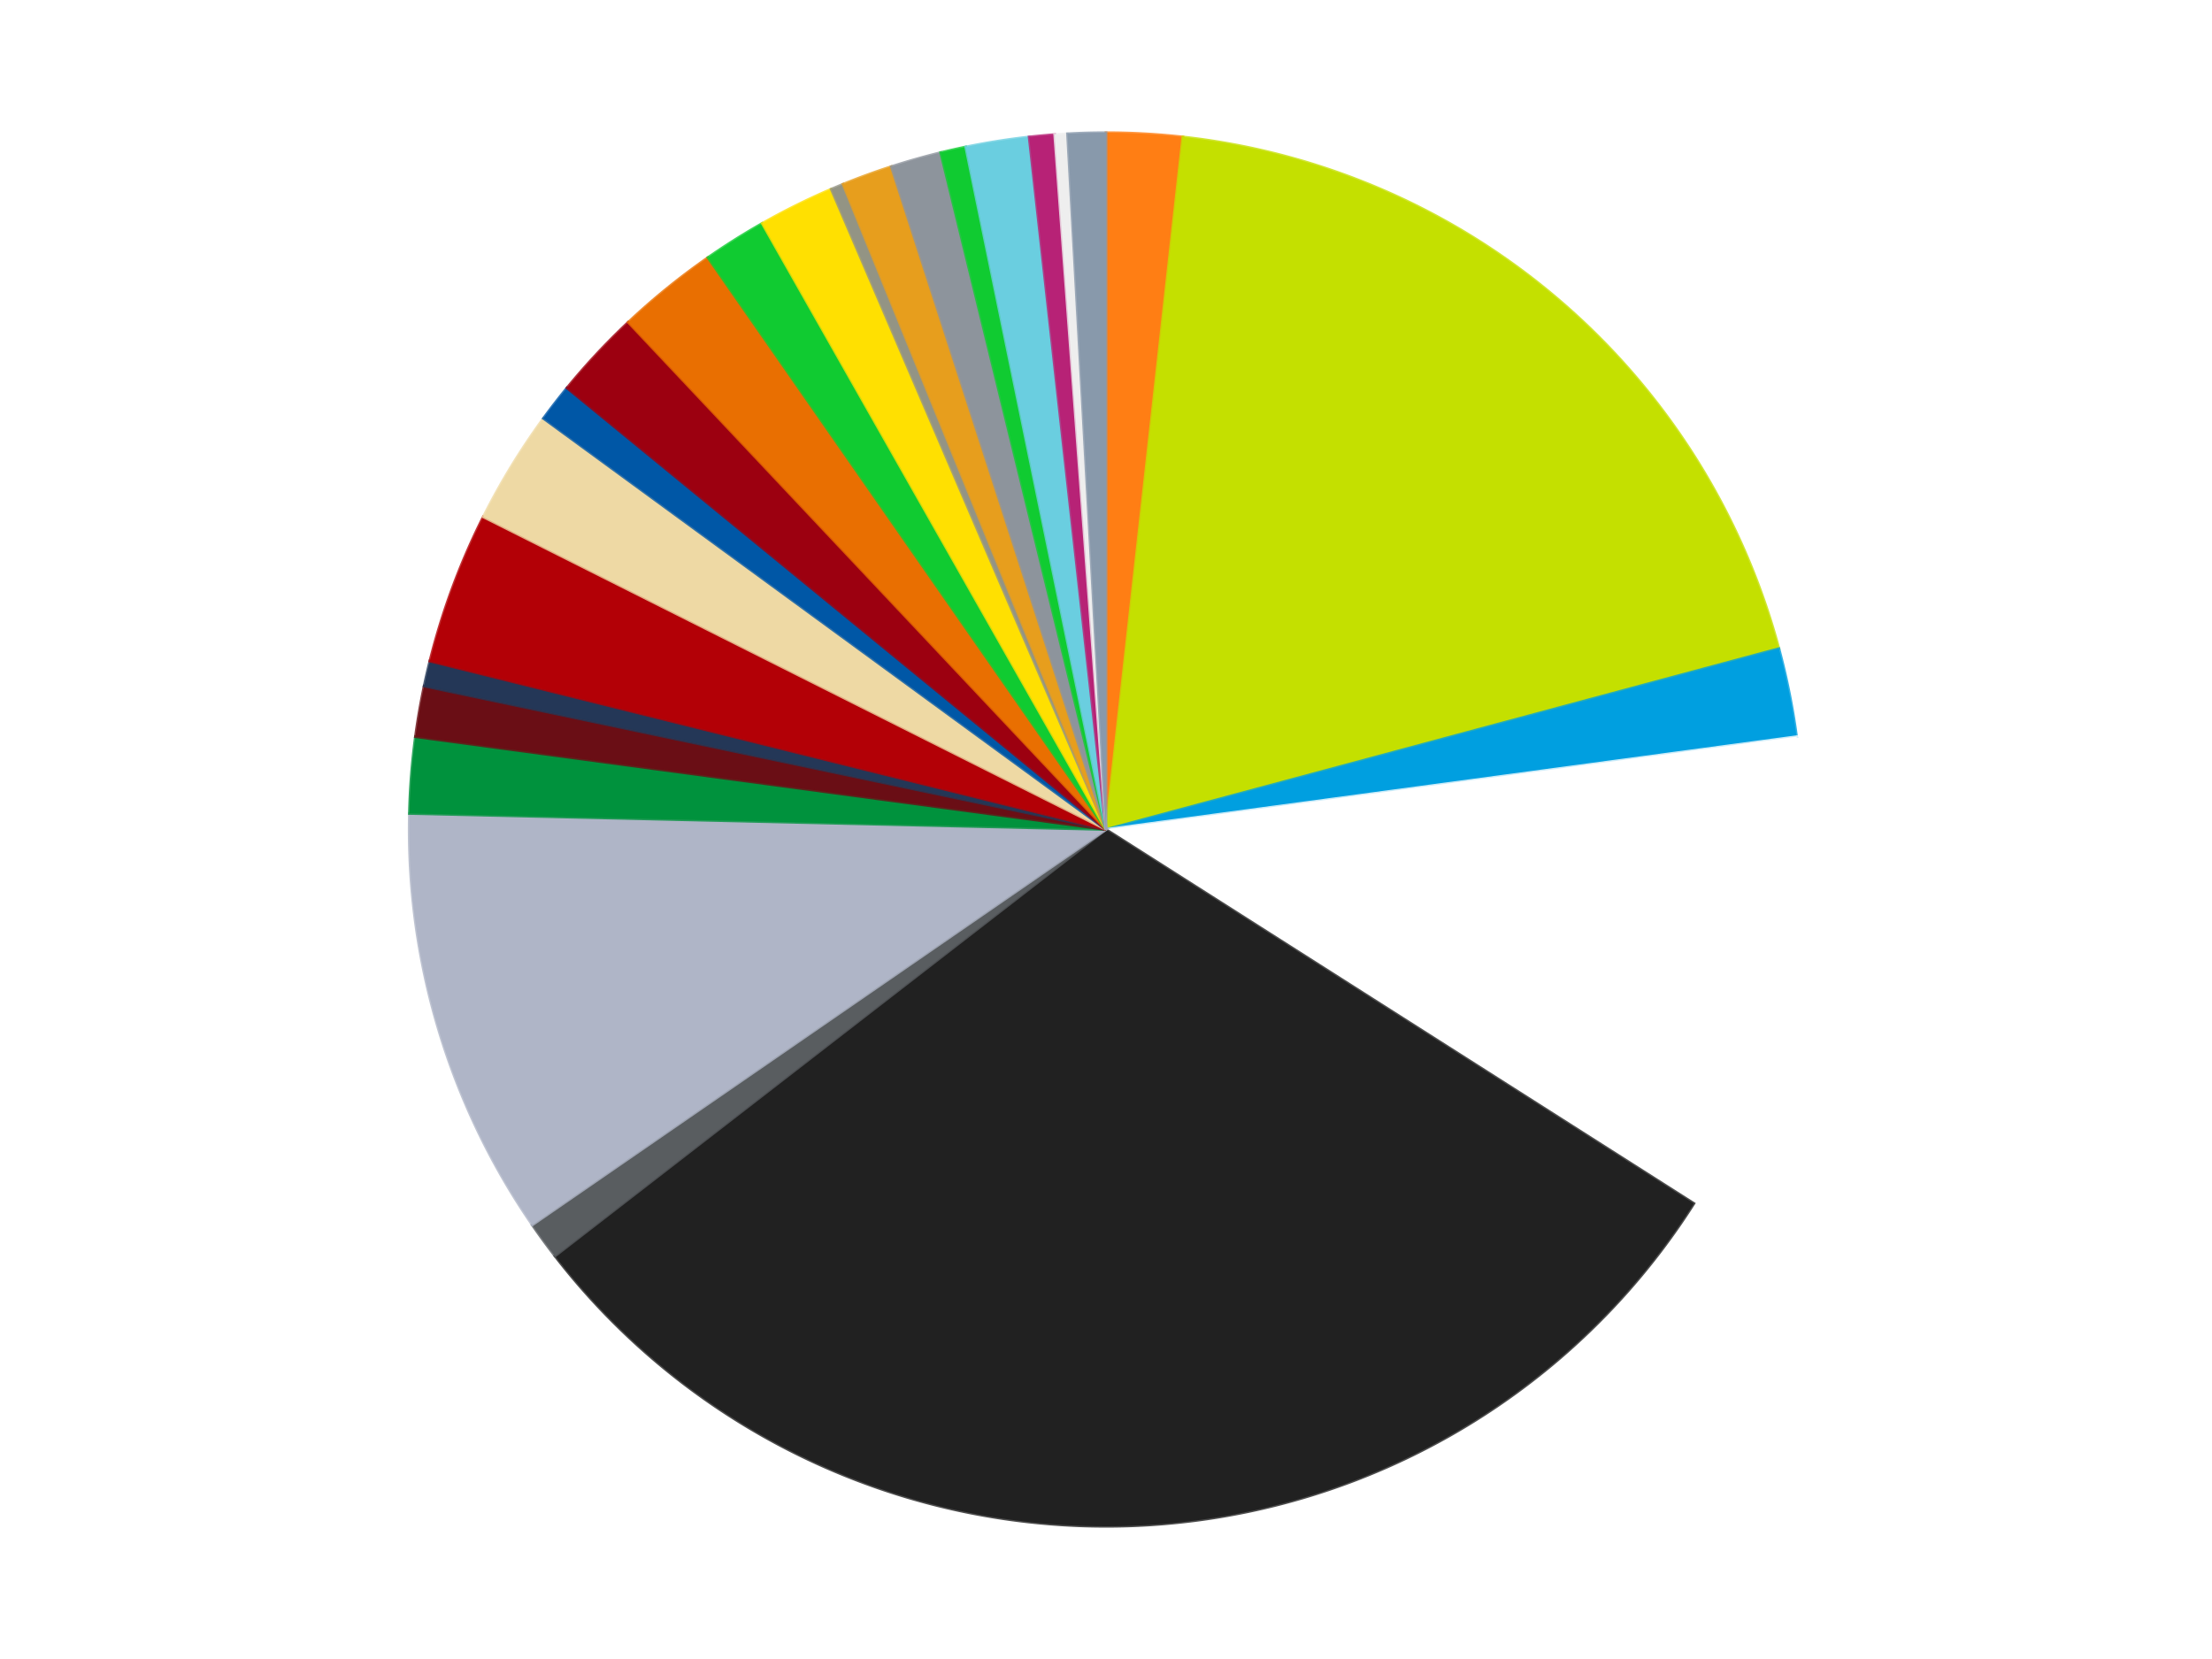 <?xml version='1.0' encoding='utf-8'?>
<svg xmlns="http://www.w3.org/2000/svg" xmlns:xlink="http://www.w3.org/1999/xlink" id="chart-2b2bd42f-673b-4ac3-af02-1d532cec0505" class="pygal-chart" viewBox="0 0 800 600"><!--Generated with pygal 3.0.4 (lxml) ©Kozea 2012-2016 on 2024-07-06--><!--http://pygal.org--><!--http://github.com/Kozea/pygal--><defs><style type="text/css">#chart-2b2bd42f-673b-4ac3-af02-1d532cec0505{-webkit-user-select:none;-webkit-font-smoothing:antialiased;font-family:Consolas,"Liberation Mono",Menlo,Courier,monospace}#chart-2b2bd42f-673b-4ac3-af02-1d532cec0505 .title{font-family:Consolas,"Liberation Mono",Menlo,Courier,monospace;font-size:16px}#chart-2b2bd42f-673b-4ac3-af02-1d532cec0505 .legends .legend text{font-family:Consolas,"Liberation Mono",Menlo,Courier,monospace;font-size:14px}#chart-2b2bd42f-673b-4ac3-af02-1d532cec0505 .axis text{font-family:Consolas,"Liberation Mono",Menlo,Courier,monospace;font-size:10px}#chart-2b2bd42f-673b-4ac3-af02-1d532cec0505 .axis text.major{font-family:Consolas,"Liberation Mono",Menlo,Courier,monospace;font-size:10px}#chart-2b2bd42f-673b-4ac3-af02-1d532cec0505 .text-overlay text.value{font-family:Consolas,"Liberation Mono",Menlo,Courier,monospace;font-size:16px}#chart-2b2bd42f-673b-4ac3-af02-1d532cec0505 .text-overlay text.label{font-family:Consolas,"Liberation Mono",Menlo,Courier,monospace;font-size:10px}#chart-2b2bd42f-673b-4ac3-af02-1d532cec0505 .tooltip{font-family:Consolas,"Liberation Mono",Menlo,Courier,monospace;font-size:14px}#chart-2b2bd42f-673b-4ac3-af02-1d532cec0505 text.no_data{font-family:Consolas,"Liberation Mono",Menlo,Courier,monospace;font-size:64px}
#chart-2b2bd42f-673b-4ac3-af02-1d532cec0505{background-color:transparent}#chart-2b2bd42f-673b-4ac3-af02-1d532cec0505 path,#chart-2b2bd42f-673b-4ac3-af02-1d532cec0505 line,#chart-2b2bd42f-673b-4ac3-af02-1d532cec0505 rect,#chart-2b2bd42f-673b-4ac3-af02-1d532cec0505 circle{-webkit-transition:150ms;-moz-transition:150ms;transition:150ms}#chart-2b2bd42f-673b-4ac3-af02-1d532cec0505 .graph &gt; .background{fill:transparent}#chart-2b2bd42f-673b-4ac3-af02-1d532cec0505 .plot &gt; .background{fill:transparent}#chart-2b2bd42f-673b-4ac3-af02-1d532cec0505 .graph{fill:rgba(0,0,0,.87)}#chart-2b2bd42f-673b-4ac3-af02-1d532cec0505 text.no_data{fill:rgba(0,0,0,1)}#chart-2b2bd42f-673b-4ac3-af02-1d532cec0505 .title{fill:rgba(0,0,0,1)}#chart-2b2bd42f-673b-4ac3-af02-1d532cec0505 .legends .legend text{fill:rgba(0,0,0,.87)}#chart-2b2bd42f-673b-4ac3-af02-1d532cec0505 .legends .legend:hover text{fill:rgba(0,0,0,1)}#chart-2b2bd42f-673b-4ac3-af02-1d532cec0505 .axis .line{stroke:rgba(0,0,0,1)}#chart-2b2bd42f-673b-4ac3-af02-1d532cec0505 .axis .guide.line{stroke:rgba(0,0,0,.54)}#chart-2b2bd42f-673b-4ac3-af02-1d532cec0505 .axis .major.line{stroke:rgba(0,0,0,.87)}#chart-2b2bd42f-673b-4ac3-af02-1d532cec0505 .axis text.major{fill:rgba(0,0,0,1)}#chart-2b2bd42f-673b-4ac3-af02-1d532cec0505 .axis.y .guides:hover .guide.line,#chart-2b2bd42f-673b-4ac3-af02-1d532cec0505 .line-graph .axis.x .guides:hover .guide.line,#chart-2b2bd42f-673b-4ac3-af02-1d532cec0505 .stackedline-graph .axis.x .guides:hover .guide.line,#chart-2b2bd42f-673b-4ac3-af02-1d532cec0505 .xy-graph .axis.x .guides:hover .guide.line{stroke:rgba(0,0,0,1)}#chart-2b2bd42f-673b-4ac3-af02-1d532cec0505 .axis .guides:hover text{fill:rgba(0,0,0,1)}#chart-2b2bd42f-673b-4ac3-af02-1d532cec0505 .reactive{fill-opacity:1.0;stroke-opacity:.8;stroke-width:1}#chart-2b2bd42f-673b-4ac3-af02-1d532cec0505 .ci{stroke:rgba(0,0,0,.87)}#chart-2b2bd42f-673b-4ac3-af02-1d532cec0505 .reactive.active,#chart-2b2bd42f-673b-4ac3-af02-1d532cec0505 .active .reactive{fill-opacity:0.6;stroke-opacity:.9;stroke-width:4}#chart-2b2bd42f-673b-4ac3-af02-1d532cec0505 .ci .reactive.active{stroke-width:1.5}#chart-2b2bd42f-673b-4ac3-af02-1d532cec0505 .series text{fill:rgba(0,0,0,1)}#chart-2b2bd42f-673b-4ac3-af02-1d532cec0505 .tooltip rect{fill:transparent;stroke:rgba(0,0,0,1);-webkit-transition:opacity 150ms;-moz-transition:opacity 150ms;transition:opacity 150ms}#chart-2b2bd42f-673b-4ac3-af02-1d532cec0505 .tooltip .label{fill:rgba(0,0,0,.87)}#chart-2b2bd42f-673b-4ac3-af02-1d532cec0505 .tooltip .label{fill:rgba(0,0,0,.87)}#chart-2b2bd42f-673b-4ac3-af02-1d532cec0505 .tooltip .legend{font-size:.8em;fill:rgba(0,0,0,.54)}#chart-2b2bd42f-673b-4ac3-af02-1d532cec0505 .tooltip .x_label{font-size:.6em;fill:rgba(0,0,0,1)}#chart-2b2bd42f-673b-4ac3-af02-1d532cec0505 .tooltip .xlink{font-size:.5em;text-decoration:underline}#chart-2b2bd42f-673b-4ac3-af02-1d532cec0505 .tooltip .value{font-size:1.5em}#chart-2b2bd42f-673b-4ac3-af02-1d532cec0505 .bound{font-size:.5em}#chart-2b2bd42f-673b-4ac3-af02-1d532cec0505 .max-value{font-size:.75em;fill:rgba(0,0,0,.54)}#chart-2b2bd42f-673b-4ac3-af02-1d532cec0505 .map-element{fill:transparent;stroke:rgba(0,0,0,.54) !important}#chart-2b2bd42f-673b-4ac3-af02-1d532cec0505 .map-element .reactive{fill-opacity:inherit;stroke-opacity:inherit}#chart-2b2bd42f-673b-4ac3-af02-1d532cec0505 .color-0,#chart-2b2bd42f-673b-4ac3-af02-1d532cec0505 .color-0 a:visited{stroke:#f44336;fill:#f44336}#chart-2b2bd42f-673b-4ac3-af02-1d532cec0505 .color-1,#chart-2b2bd42f-673b-4ac3-af02-1d532cec0505 .color-1 a:visited{stroke:#3f51b5;fill:#3f51b5}#chart-2b2bd42f-673b-4ac3-af02-1d532cec0505 .color-2,#chart-2b2bd42f-673b-4ac3-af02-1d532cec0505 .color-2 a:visited{stroke:#009688;fill:#009688}#chart-2b2bd42f-673b-4ac3-af02-1d532cec0505 .color-3,#chart-2b2bd42f-673b-4ac3-af02-1d532cec0505 .color-3 a:visited{stroke:#ffc107;fill:#ffc107}#chart-2b2bd42f-673b-4ac3-af02-1d532cec0505 .color-4,#chart-2b2bd42f-673b-4ac3-af02-1d532cec0505 .color-4 a:visited{stroke:#ff5722;fill:#ff5722}#chart-2b2bd42f-673b-4ac3-af02-1d532cec0505 .color-5,#chart-2b2bd42f-673b-4ac3-af02-1d532cec0505 .color-5 a:visited{stroke:#9c27b0;fill:#9c27b0}#chart-2b2bd42f-673b-4ac3-af02-1d532cec0505 .color-6,#chart-2b2bd42f-673b-4ac3-af02-1d532cec0505 .color-6 a:visited{stroke:#03a9f4;fill:#03a9f4}#chart-2b2bd42f-673b-4ac3-af02-1d532cec0505 .color-7,#chart-2b2bd42f-673b-4ac3-af02-1d532cec0505 .color-7 a:visited{stroke:#8bc34a;fill:#8bc34a}#chart-2b2bd42f-673b-4ac3-af02-1d532cec0505 .color-8,#chart-2b2bd42f-673b-4ac3-af02-1d532cec0505 .color-8 a:visited{stroke:#ff9800;fill:#ff9800}#chart-2b2bd42f-673b-4ac3-af02-1d532cec0505 .color-9,#chart-2b2bd42f-673b-4ac3-af02-1d532cec0505 .color-9 a:visited{stroke:#e91e63;fill:#e91e63}#chart-2b2bd42f-673b-4ac3-af02-1d532cec0505 .color-10,#chart-2b2bd42f-673b-4ac3-af02-1d532cec0505 .color-10 a:visited{stroke:#2196f3;fill:#2196f3}#chart-2b2bd42f-673b-4ac3-af02-1d532cec0505 .color-11,#chart-2b2bd42f-673b-4ac3-af02-1d532cec0505 .color-11 a:visited{stroke:#4caf50;fill:#4caf50}#chart-2b2bd42f-673b-4ac3-af02-1d532cec0505 .color-12,#chart-2b2bd42f-673b-4ac3-af02-1d532cec0505 .color-12 a:visited{stroke:#ffeb3b;fill:#ffeb3b}#chart-2b2bd42f-673b-4ac3-af02-1d532cec0505 .color-13,#chart-2b2bd42f-673b-4ac3-af02-1d532cec0505 .color-13 a:visited{stroke:#673ab7;fill:#673ab7}#chart-2b2bd42f-673b-4ac3-af02-1d532cec0505 .color-14,#chart-2b2bd42f-673b-4ac3-af02-1d532cec0505 .color-14 a:visited{stroke:#00bcd4;fill:#00bcd4}#chart-2b2bd42f-673b-4ac3-af02-1d532cec0505 .color-15,#chart-2b2bd42f-673b-4ac3-af02-1d532cec0505 .color-15 a:visited{stroke:#cddc39;fill:#cddc39}#chart-2b2bd42f-673b-4ac3-af02-1d532cec0505 .color-16,#chart-2b2bd42f-673b-4ac3-af02-1d532cec0505 .color-16 a:visited{stroke:#9e9e9e;fill:#9e9e9e}#chart-2b2bd42f-673b-4ac3-af02-1d532cec0505 .color-17,#chart-2b2bd42f-673b-4ac3-af02-1d532cec0505 .color-17 a:visited{stroke:#607d8b;fill:#607d8b}#chart-2b2bd42f-673b-4ac3-af02-1d532cec0505 .color-18,#chart-2b2bd42f-673b-4ac3-af02-1d532cec0505 .color-18 a:visited{stroke:#7b0f07;fill:#7b0f07}#chart-2b2bd42f-673b-4ac3-af02-1d532cec0505 .color-19,#chart-2b2bd42f-673b-4ac3-af02-1d532cec0505 .color-19 a:visited{stroke:#141938;fill:#141938}#chart-2b2bd42f-673b-4ac3-af02-1d532cec0505 .color-20,#chart-2b2bd42f-673b-4ac3-af02-1d532cec0505 .color-20 a:visited{stroke:#000000;fill:#000000}#chart-2b2bd42f-673b-4ac3-af02-1d532cec0505 .color-21,#chart-2b2bd42f-673b-4ac3-af02-1d532cec0505 .color-21 a:visited{stroke:#5e4600;fill:#5e4600}#chart-2b2bd42f-673b-4ac3-af02-1d532cec0505 .color-22,#chart-2b2bd42f-673b-4ac3-af02-1d532cec0505 .color-22 a:visited{stroke:#791d00;fill:#791d00}#chart-2b2bd42f-673b-4ac3-af02-1d532cec0505 .color-23,#chart-2b2bd42f-673b-4ac3-af02-1d532cec0505 .color-23 a:visited{stroke:#220826;fill:#220826}#chart-2b2bd42f-673b-4ac3-af02-1d532cec0505 .color-24,#chart-2b2bd42f-673b-4ac3-af02-1d532cec0505 .color-24 a:visited{stroke:#01364e;fill:#01364e}#chart-2b2bd42f-673b-4ac3-af02-1d532cec0505 .text-overlay .color-0 text{fill:black}#chart-2b2bd42f-673b-4ac3-af02-1d532cec0505 .text-overlay .color-1 text{fill:black}#chart-2b2bd42f-673b-4ac3-af02-1d532cec0505 .text-overlay .color-2 text{fill:black}#chart-2b2bd42f-673b-4ac3-af02-1d532cec0505 .text-overlay .color-3 text{fill:black}#chart-2b2bd42f-673b-4ac3-af02-1d532cec0505 .text-overlay .color-4 text{fill:black}#chart-2b2bd42f-673b-4ac3-af02-1d532cec0505 .text-overlay .color-5 text{fill:black}#chart-2b2bd42f-673b-4ac3-af02-1d532cec0505 .text-overlay .color-6 text{fill:black}#chart-2b2bd42f-673b-4ac3-af02-1d532cec0505 .text-overlay .color-7 text{fill:black}#chart-2b2bd42f-673b-4ac3-af02-1d532cec0505 .text-overlay .color-8 text{fill:black}#chart-2b2bd42f-673b-4ac3-af02-1d532cec0505 .text-overlay .color-9 text{fill:black}#chart-2b2bd42f-673b-4ac3-af02-1d532cec0505 .text-overlay .color-10 text{fill:black}#chart-2b2bd42f-673b-4ac3-af02-1d532cec0505 .text-overlay .color-11 text{fill:black}#chart-2b2bd42f-673b-4ac3-af02-1d532cec0505 .text-overlay .color-12 text{fill:black}#chart-2b2bd42f-673b-4ac3-af02-1d532cec0505 .text-overlay .color-13 text{fill:black}#chart-2b2bd42f-673b-4ac3-af02-1d532cec0505 .text-overlay .color-14 text{fill:black}#chart-2b2bd42f-673b-4ac3-af02-1d532cec0505 .text-overlay .color-15 text{fill:black}#chart-2b2bd42f-673b-4ac3-af02-1d532cec0505 .text-overlay .color-16 text{fill:black}#chart-2b2bd42f-673b-4ac3-af02-1d532cec0505 .text-overlay .color-17 text{fill:black}#chart-2b2bd42f-673b-4ac3-af02-1d532cec0505 .text-overlay .color-18 text{fill:black}#chart-2b2bd42f-673b-4ac3-af02-1d532cec0505 .text-overlay .color-19 text{fill:white}#chart-2b2bd42f-673b-4ac3-af02-1d532cec0505 .text-overlay .color-20 text{fill:white}#chart-2b2bd42f-673b-4ac3-af02-1d532cec0505 .text-overlay .color-21 text{fill:black}#chart-2b2bd42f-673b-4ac3-af02-1d532cec0505 .text-overlay .color-22 text{fill:black}#chart-2b2bd42f-673b-4ac3-af02-1d532cec0505 .text-overlay .color-23 text{fill:white}#chart-2b2bd42f-673b-4ac3-af02-1d532cec0505 .text-overlay .color-24 text{fill:white}
#chart-2b2bd42f-673b-4ac3-af02-1d532cec0505 text.no_data{text-anchor:middle}#chart-2b2bd42f-673b-4ac3-af02-1d532cec0505 .guide.line{fill:none}#chart-2b2bd42f-673b-4ac3-af02-1d532cec0505 .centered{text-anchor:middle}#chart-2b2bd42f-673b-4ac3-af02-1d532cec0505 .title{text-anchor:middle}#chart-2b2bd42f-673b-4ac3-af02-1d532cec0505 .legends .legend text{fill-opacity:1}#chart-2b2bd42f-673b-4ac3-af02-1d532cec0505 .axis.x text{text-anchor:middle}#chart-2b2bd42f-673b-4ac3-af02-1d532cec0505 .axis.x:not(.web) text[transform]{text-anchor:start}#chart-2b2bd42f-673b-4ac3-af02-1d532cec0505 .axis.x:not(.web) text[transform].backwards{text-anchor:end}#chart-2b2bd42f-673b-4ac3-af02-1d532cec0505 .axis.y text{text-anchor:end}#chart-2b2bd42f-673b-4ac3-af02-1d532cec0505 .axis.y text[transform].backwards{text-anchor:start}#chart-2b2bd42f-673b-4ac3-af02-1d532cec0505 .axis.y2 text{text-anchor:start}#chart-2b2bd42f-673b-4ac3-af02-1d532cec0505 .axis.y2 text[transform].backwards{text-anchor:end}#chart-2b2bd42f-673b-4ac3-af02-1d532cec0505 .axis .guide.line{stroke-dasharray:4,4;stroke:black}#chart-2b2bd42f-673b-4ac3-af02-1d532cec0505 .axis .major.guide.line{stroke-dasharray:6,6;stroke:black}#chart-2b2bd42f-673b-4ac3-af02-1d532cec0505 .horizontal .axis.y .guide.line,#chart-2b2bd42f-673b-4ac3-af02-1d532cec0505 .horizontal .axis.y2 .guide.line,#chart-2b2bd42f-673b-4ac3-af02-1d532cec0505 .vertical .axis.x .guide.line{opacity:0}#chart-2b2bd42f-673b-4ac3-af02-1d532cec0505 .horizontal .axis.always_show .guide.line,#chart-2b2bd42f-673b-4ac3-af02-1d532cec0505 .vertical .axis.always_show .guide.line{opacity:1 !important}#chart-2b2bd42f-673b-4ac3-af02-1d532cec0505 .axis.y .guides:hover .guide.line,#chart-2b2bd42f-673b-4ac3-af02-1d532cec0505 .axis.y2 .guides:hover .guide.line,#chart-2b2bd42f-673b-4ac3-af02-1d532cec0505 .axis.x .guides:hover .guide.line{opacity:1}#chart-2b2bd42f-673b-4ac3-af02-1d532cec0505 .axis .guides:hover text{opacity:1}#chart-2b2bd42f-673b-4ac3-af02-1d532cec0505 .nofill{fill:none}#chart-2b2bd42f-673b-4ac3-af02-1d532cec0505 .subtle-fill{fill-opacity:.2}#chart-2b2bd42f-673b-4ac3-af02-1d532cec0505 .dot{stroke-width:1px;fill-opacity:1;stroke-opacity:1}#chart-2b2bd42f-673b-4ac3-af02-1d532cec0505 .dot.active{stroke-width:5px}#chart-2b2bd42f-673b-4ac3-af02-1d532cec0505 .dot.negative{fill:transparent}#chart-2b2bd42f-673b-4ac3-af02-1d532cec0505 text,#chart-2b2bd42f-673b-4ac3-af02-1d532cec0505 tspan{stroke:none !important}#chart-2b2bd42f-673b-4ac3-af02-1d532cec0505 .series text.active{opacity:1}#chart-2b2bd42f-673b-4ac3-af02-1d532cec0505 .tooltip rect{fill-opacity:.95;stroke-width:.5}#chart-2b2bd42f-673b-4ac3-af02-1d532cec0505 .tooltip text{fill-opacity:1}#chart-2b2bd42f-673b-4ac3-af02-1d532cec0505 .showable{visibility:hidden}#chart-2b2bd42f-673b-4ac3-af02-1d532cec0505 .showable.shown{visibility:visible}#chart-2b2bd42f-673b-4ac3-af02-1d532cec0505 .gauge-background{fill:rgba(229,229,229,1);stroke:none}#chart-2b2bd42f-673b-4ac3-af02-1d532cec0505 .bg-lines{stroke:transparent;stroke-width:2px}</style><script type="text/javascript">window.pygal = window.pygal || {};window.pygal.config = window.pygal.config || {};window.pygal.config['2b2bd42f-673b-4ac3-af02-1d532cec0505'] = {"allow_interruptions": false, "box_mode": "extremes", "classes": ["pygal-chart"], "css": ["file://style.css", "file://graph.css"], "defs": [], "disable_xml_declaration": false, "dots_size": 2.5, "dynamic_print_values": false, "explicit_size": false, "fill": false, "force_uri_protocol": "https", "formatter": null, "half_pie": false, "height": 600, "include_x_axis": false, "inner_radius": 0, "interpolate": null, "interpolation_parameters": {}, "interpolation_precision": 250, "inverse_y_axis": false, "js": ["//kozea.github.io/pygal.js/2.0.x/pygal-tooltips.min.js"], "legend_at_bottom": false, "legend_at_bottom_columns": null, "legend_box_size": 12, "logarithmic": false, "margin": 20, "margin_bottom": null, "margin_left": null, "margin_right": null, "margin_top": null, "max_scale": 16, "min_scale": 4, "missing_value_fill_truncation": "x", "no_data_text": "No data", "no_prefix": false, "order_min": null, "pretty_print": false, "print_labels": false, "print_values": false, "print_values_position": "center", "print_zeroes": true, "range": null, "rounded_bars": null, "secondary_range": null, "show_dots": true, "show_legend": false, "show_minor_x_labels": true, "show_minor_y_labels": true, "show_only_major_dots": false, "show_x_guides": false, "show_x_labels": true, "show_y_guides": true, "show_y_labels": true, "spacing": 10, "stack_from_top": false, "strict": false, "stroke": true, "stroke_style": null, "style": {"background": "transparent", "ci_colors": [], "colors": ["#F44336", "#3F51B5", "#009688", "#FFC107", "#FF5722", "#9C27B0", "#03A9F4", "#8BC34A", "#FF9800", "#E91E63", "#2196F3", "#4CAF50", "#FFEB3B", "#673AB7", "#00BCD4", "#CDDC39", "#9E9E9E", "#607D8B"], "dot_opacity": "1", "font_family": "Consolas, \"Liberation Mono\", Menlo, Courier, monospace", "foreground": "rgba(0, 0, 0, .87)", "foreground_strong": "rgba(0, 0, 0, 1)", "foreground_subtle": "rgba(0, 0, 0, .54)", "guide_stroke_color": "black", "guide_stroke_dasharray": "4,4", "label_font_family": "Consolas, \"Liberation Mono\", Menlo, Courier, monospace", "label_font_size": 10, "legend_font_family": "Consolas, \"Liberation Mono\", Menlo, Courier, monospace", "legend_font_size": 14, "major_guide_stroke_color": "black", "major_guide_stroke_dasharray": "6,6", "major_label_font_family": "Consolas, \"Liberation Mono\", Menlo, Courier, monospace", "major_label_font_size": 10, "no_data_font_family": "Consolas, \"Liberation Mono\", Menlo, Courier, monospace", "no_data_font_size": 64, "opacity": "1.0", "opacity_hover": "0.6", "plot_background": "transparent", "stroke_opacity": ".8", "stroke_opacity_hover": ".9", "stroke_width": "1", "stroke_width_hover": "4", "title_font_family": "Consolas, \"Liberation Mono\", Menlo, Courier, monospace", "title_font_size": 16, "tooltip_font_family": "Consolas, \"Liberation Mono\", Menlo, Courier, monospace", "tooltip_font_size": 14, "transition": "150ms", "value_background": "rgba(229, 229, 229, 1)", "value_colors": [], "value_font_family": "Consolas, \"Liberation Mono\", Menlo, Courier, monospace", "value_font_size": 16, "value_label_font_family": "Consolas, \"Liberation Mono\", Menlo, Courier, monospace", "value_label_font_size": 10}, "title": null, "tooltip_border_radius": 0, "tooltip_fancy_mode": true, "truncate_label": null, "truncate_legend": null, "width": 800, "x_label_rotation": 0, "x_labels": null, "x_labels_major": null, "x_labels_major_count": null, "x_labels_major_every": null, "x_title": null, "xrange": null, "y_label_rotation": 0, "y_labels": null, "y_labels_major": null, "y_labels_major_count": null, "y_labels_major_every": null, "y_title": null, "zero": 0, "legends": ["Orange", "Lime", "Dark Azure", "White", "Black", "Dark Bluish Gray", "Light Bluish Gray", "Green", "Dark Red", "Dark Blue", "Red", "Tan", "Blue", "Trans-Red", "Trans-Orange", "Trans-Bright Green", "Yellow", "Trans-Black", "Pearl Gold", "Flat Silver", "Bright Green", "Medium Azure", "Magenta", "Trans-Clear", "Sand Blue"]}</script><script type="text/javascript" xlink:href="https://kozea.github.io/pygal.js/2.0.x/pygal-tooltips.min.js"/></defs><title>Pygal</title><g class="graph pie-graph vertical"><rect x="0" y="0" width="800" height="600" class="background"/><g transform="translate(20, 20)" class="plot"><rect x="0" y="0" width="760" height="560" class="background"/><g class="series serie-0 color-0"><g class="slices"><g class="slice" style="fill: #FF7E14; stroke: #FF7E14"><path d="M380 28 A252 252 0 0 1 407.803 29.538 L380 280 A0 0 0 0 0 380 280 z" class="slice reactive tooltip-trigger"/><desc class="value">6</desc><desc class="x centered">386.9613921070888</desc><desc class="y centered">154.19245245244082</desc></g></g></g><g class="series serie-1 color-1"><g class="slices"><g class="slice" style="fill: #C4E000; stroke: #C4E000"><path d="M407.803 29.538 A252 252 0 0 1 623.363 214.591 L380 280 A0 0 0 0 0 380 280 z" class="slice reactive tooltip-trigger"/><desc class="value">65</desc><desc class="x centered">462.072932823</desc><desc class="y centered">184.39647654070836</desc></g></g></g><g class="series serie-2 color-2"><g class="slices"><g class="slice" style="fill: #009FE0; stroke: #009FE0"><path d="M623.363 214.591 A252 252 0 0 1 629.755 246.436 L380 280 A0 0 0 0 0 380 280 z" class="slice reactive tooltip-trigger"/><desc class="value">7</desc><desc class="x centered">503.53629872115175</desc><desc class="y centered">255.20518404427332</desc></g></g></g><g class="series serie-3 color-3"><g class="slices"><g class="slice" style="fill: #FFFFFF; stroke: #FFFFFF"><path d="M629.755 246.436 A252 252 0 0 1 592.621 415.263 L380 280 A0 0 0 0 0 380 280 z" class="slice reactive tooltip-trigger"/><desc class="value">38</desc><desc class="x centered">503.0584909265622</desc><desc class="y centered">307.06672885439264</desc></g></g></g><g class="series serie-4 color-4"><g class="slices"><g class="slice" style="fill: #212121; stroke: #212121"><path d="M592.621 415.263 A252 252 0 0 1 180.725 434.251 L380 280 A0 0 0 0 0 380 280 z" class="slice reactive tooltip-trigger"/><desc class="value">104</desc><desc class="x centered">385.8020630232956</desc><desc class="y centered">405.8663420644046</desc></g></g></g><g class="series serie-5 color-5"><g class="slices"><g class="slice" style="fill: #595D60; stroke: #595D60"><path d="M180.725 434.251 A252 252 0 0 1 172.507 423.005 L380 280 A0 0 0 0 0 380 280 z" class="slice reactive tooltip-trigger"/><desc class="value">3</desc><desc class="x centered">278.2689421984802</desc><desc class="y centered">354.342396239184</desc></g></g></g><g class="series serie-6 color-6"><g class="slices"><g class="slice" style="fill: #AFB5C7; stroke: #AFB5C7"><path d="M172.507 423.005 A252 252 0 0 1 128.067 274.196 L380 280 A0 0 0 0 0 380 280 z" class="slice reactive tooltip-trigger"/><desc class="value">34</desc><desc class="x centered">259.26868823816824</desc><desc class="y centered">316.0548243688328</desc></g></g></g><g class="series serie-7 color-7"><g class="slices"><g class="slice" style="fill: #00923D; stroke: #00923D"><path d="M128.067 274.196 A252 252 0 0 1 130.245 246.436 L380 280 A0 0 0 0 0 380 280 z" class="slice reactive tooltip-trigger"/><desc class="value">6</desc><desc class="x centered">254.38614235313057</desc><desc class="y centered">270.1430853167931</desc></g></g></g><g class="series serie-8 color-8"><g class="slices"><g class="slice" style="fill: #6A0E15; stroke: #6A0E15"><path d="M130.245 246.436 A252 252 0 0 1 133.395 228.136 L380 280 A0 0 0 0 0 380 280 z" class="slice reactive tooltip-trigger"/><desc class="value">4</desc><desc class="x centered">255.82567476555758</desc><desc class="y centered">258.6285949790166</desc></g></g></g><g class="series serie-9 color-9"><g class="slices"><g class="slice" style="fill: #243757; stroke: #243757"><path d="M133.395 228.136 A252 252 0 0 1 135.473 219.086 L380 280 A0 0 0 0 0 380 280 z" class="slice reactive tooltip-trigger"/><desc class="value">2</desc><desc class="x centered">257.1960905088276</desc><desc class="y centered">251.80071253233635</desc></g></g></g><g class="series serie-10 color-10"><g class="slices"><g class="slice" style="fill: #B30006; stroke: #B30006"><path d="M135.473 219.086 A252 252 0 0 1 154.785 166.941 L380 280 A0 0 0 0 0 380 280 z" class="slice reactive tooltip-trigger"/><desc class="value">12</desc><desc class="x centered">261.8432313494678</desc><desc class="y centered">236.23953814155274</desc></g></g></g><g class="series serie-11 color-11"><g class="slices"><g class="slice" style="fill: #EED9A4; stroke: #EED9A4"><path d="M154.785 166.941 A252 252 0 0 1 176.538 131.315 L380 280 A0 0 0 0 0 380 280 z" class="slice reactive tooltip-trigger"/><desc class="value">9</desc><desc class="x centered">272.4613364957283</desc><desc class="y centered">214.33847510364217</desc></g></g></g><g class="series serie-12 color-12"><g class="slices"><g class="slice" style="fill: #0057A6; stroke: #0057A6"><path d="M176.538 131.315 A252 252 0 0 1 185.063 120.301 L380 280 A0 0 0 0 0 380 280 z" class="slice reactive tooltip-trigger"/><desc class="value">3</desc><desc class="x centered">280.36225714584987</desc><desc class="y centered">202.87464619899464</desc></g></g></g><g class="series serie-13 color-13"><g class="slices"><g class="slice" style="fill: #9C0010; stroke: #9C0010"><path d="M185.063 120.301 A252 252 0 0 1 207.224 96.554 L380 280 A0 0 0 0 0 380 280 z" class="slice reactive tooltip-trigger"/><desc class="value">7</desc><desc class="x centered">287.88022704369047</desc><desc class="y centered">194.03519655999912</desc></g></g></g><g class="series serie-14 color-14"><g class="slices"><g class="slice" style="fill: #E96F01; stroke: #E96F01"><path d="M207.224 96.554 A252 252 0 0 1 236.04 73.168 L380 280 A0 0 0 0 0 380 280 z" class="slice reactive tooltip-trigger"/><desc class="value">8</desc><desc class="x centered">300.60042817054557</desc><desc class="y centered">182.1648938606427</desc></g></g></g><g class="series serie-15 color-15"><g class="slices"><g class="slice" style="fill: #10Cb31; stroke: #10Cb31"><path d="M236.04 73.168 A252 252 0 0 1 255.679 60.801 L380 280 A0 0 0 0 0 380 280 z" class="slice reactive tooltip-trigger"/><desc class="value">5</desc><desc class="x centered">312.8586806414584</desc><desc class="y centered">173.37897376786168</desc></g></g></g><g class="series serie-16 color-16"><g class="slices"><g class="slice" style="fill: #FFE001; stroke: #FFE001"><path d="M255.679 60.801 A252 252 0 0 1 280.622 48.423 L380 280 A0 0 0 0 0 380 280 z" class="slice reactive tooltip-trigger"/><desc class="value">6</desc><desc class="x centered">323.98983135061206</desc><desc class="y centered">167.13343715755707</desc></g></g></g><g class="series serie-17 color-17"><g class="slices"><g class="slice" style="fill: #939484; stroke: #939484"><path d="M280.622 48.423 A252 252 0 0 1 284.906 46.631 L380 280 A0 0 0 0 0 380 280 z" class="slice reactive tooltip-trigger"/><desc class="value">1</desc><desc class="x centered">331.38000332313277</desc><desc class="y centered">163.7584587028311</desc></g></g></g><g class="series serie-18 color-18"><g class="slices"><g class="slice" style="fill: #E79E1D; stroke: #E79E1D"><path d="M284.906 46.631 A252 252 0 0 1 302.349 40.262 L380 280 A0 0 0 0 0 380 280 z" class="slice reactive tooltip-trigger"/><desc class="value">4</desc><desc class="x centered">336.78428266373334</desc><desc class="y centered">161.64290568321684</desc></g></g></g><g class="series serie-19 color-19"><g class="slices"><g class="slice" style="fill: #8D949C; stroke: #8D949C"><path d="M302.349 40.262 A252 252 0 0 1 320.213 35.195 L380 280 A0 0 0 0 0 380 280 z" class="slice reactive tooltip-trigger"/><desc class="value">4</desc><desc class="x centered">345.61699016970977</desc><desc class="y centered">158.78197891810737</desc></g></g></g><g class="series serie-20 color-20"><g class="slices"><g class="slice" style="fill: #10CB31; stroke: #10CB31"><path d="M320.213 35.195 A252 252 0 0 1 329.273 33.158 L380 280 A0 0 0 0 0 380 280 z" class="slice reactive tooltip-trigger"/><desc class="value">2</desc><desc class="x centered">352.3666986598727</desc><desc class="y centered">157.0674955227637</desc></g></g></g><g class="series serie-21 color-21"><g class="slices"><g class="slice" style="fill: #6ACEE0; stroke: #6ACEE0"><path d="M329.273 33.158 A252 252 0 0 1 352.197 29.538 L380 280 A0 0 0 0 0 380 280 z" class="slice reactive tooltip-trigger"/><desc class="value">5</desc><desc class="x centered">360.346586065814</desc><desc class="y centered">155.54220265193692</desc></g></g></g><g class="series serie-22 color-22"><g class="slices"><g class="slice" style="fill: #B72276; stroke: #B72276"><path d="M352.197 29.538 A252 252 0 0 1 361.444 28.684 L380 280 A0 0 0 0 0 380 280 z" class="slice reactive tooltip-trigger"/><desc class="value">2</desc><desc class="x centered">368.40818334651794</desc><desc class="y centered">154.53434817978246</desc></g></g></g><g class="series serie-23 color-23"><g class="slices"><g class="slice" style="fill: #EEEEEE; stroke: #EEEEEE"><path d="M361.444 28.684 A252 252 0 0 1 366.077 28.385 L380 280 A0 0 0 0 0 380 280 z" class="slice reactive tooltip-trigger"/><desc class="value">1</desc><desc class="x centered">371.8798696683314</desc><desc class="y centered">154.2619250847353</desc></g></g></g><g class="series serie-24 color-24"><g class="slices"><g class="slice" style="fill: #8899AB; stroke: #8899AB"><path d="M366.077 28.385 A252 252 0 0 1 380 28 L380 280 A0 0 0 0 0 380 280 z" class="slice reactive tooltip-trigger"/><desc class="value">3</desc><desc class="x centered">376.5179740805425</desc><desc class="y centered">154.0481223026182</desc></g></g></g></g><g class="titles"/><g transform="translate(20, 20)" class="plot overlay"><g class="series serie-0 color-0"/><g class="series serie-1 color-1"/><g class="series serie-2 color-2"/><g class="series serie-3 color-3"/><g class="series serie-4 color-4"/><g class="series serie-5 color-5"/><g class="series serie-6 color-6"/><g class="series serie-7 color-7"/><g class="series serie-8 color-8"/><g class="series serie-9 color-9"/><g class="series serie-10 color-10"/><g class="series serie-11 color-11"/><g class="series serie-12 color-12"/><g class="series serie-13 color-13"/><g class="series serie-14 color-14"/><g class="series serie-15 color-15"/><g class="series serie-16 color-16"/><g class="series serie-17 color-17"/><g class="series serie-18 color-18"/><g class="series serie-19 color-19"/><g class="series serie-20 color-20"/><g class="series serie-21 color-21"/><g class="series serie-22 color-22"/><g class="series serie-23 color-23"/><g class="series serie-24 color-24"/></g><g transform="translate(20, 20)" class="plot text-overlay"><g class="series serie-0 color-0"/><g class="series serie-1 color-1"/><g class="series serie-2 color-2"/><g class="series serie-3 color-3"/><g class="series serie-4 color-4"/><g class="series serie-5 color-5"/><g class="series serie-6 color-6"/><g class="series serie-7 color-7"/><g class="series serie-8 color-8"/><g class="series serie-9 color-9"/><g class="series serie-10 color-10"/><g class="series serie-11 color-11"/><g class="series serie-12 color-12"/><g class="series serie-13 color-13"/><g class="series serie-14 color-14"/><g class="series serie-15 color-15"/><g class="series serie-16 color-16"/><g class="series serie-17 color-17"/><g class="series serie-18 color-18"/><g class="series serie-19 color-19"/><g class="series serie-20 color-20"/><g class="series serie-21 color-21"/><g class="series serie-22 color-22"/><g class="series serie-23 color-23"/><g class="series serie-24 color-24"/></g><g transform="translate(20, 20)" class="plot tooltip-overlay"><g transform="translate(0 0)" style="opacity: 0" class="tooltip"><rect rx="0" ry="0" width="0" height="0" class="tooltip-box"/><g class="text"/></g></g></g></svg>